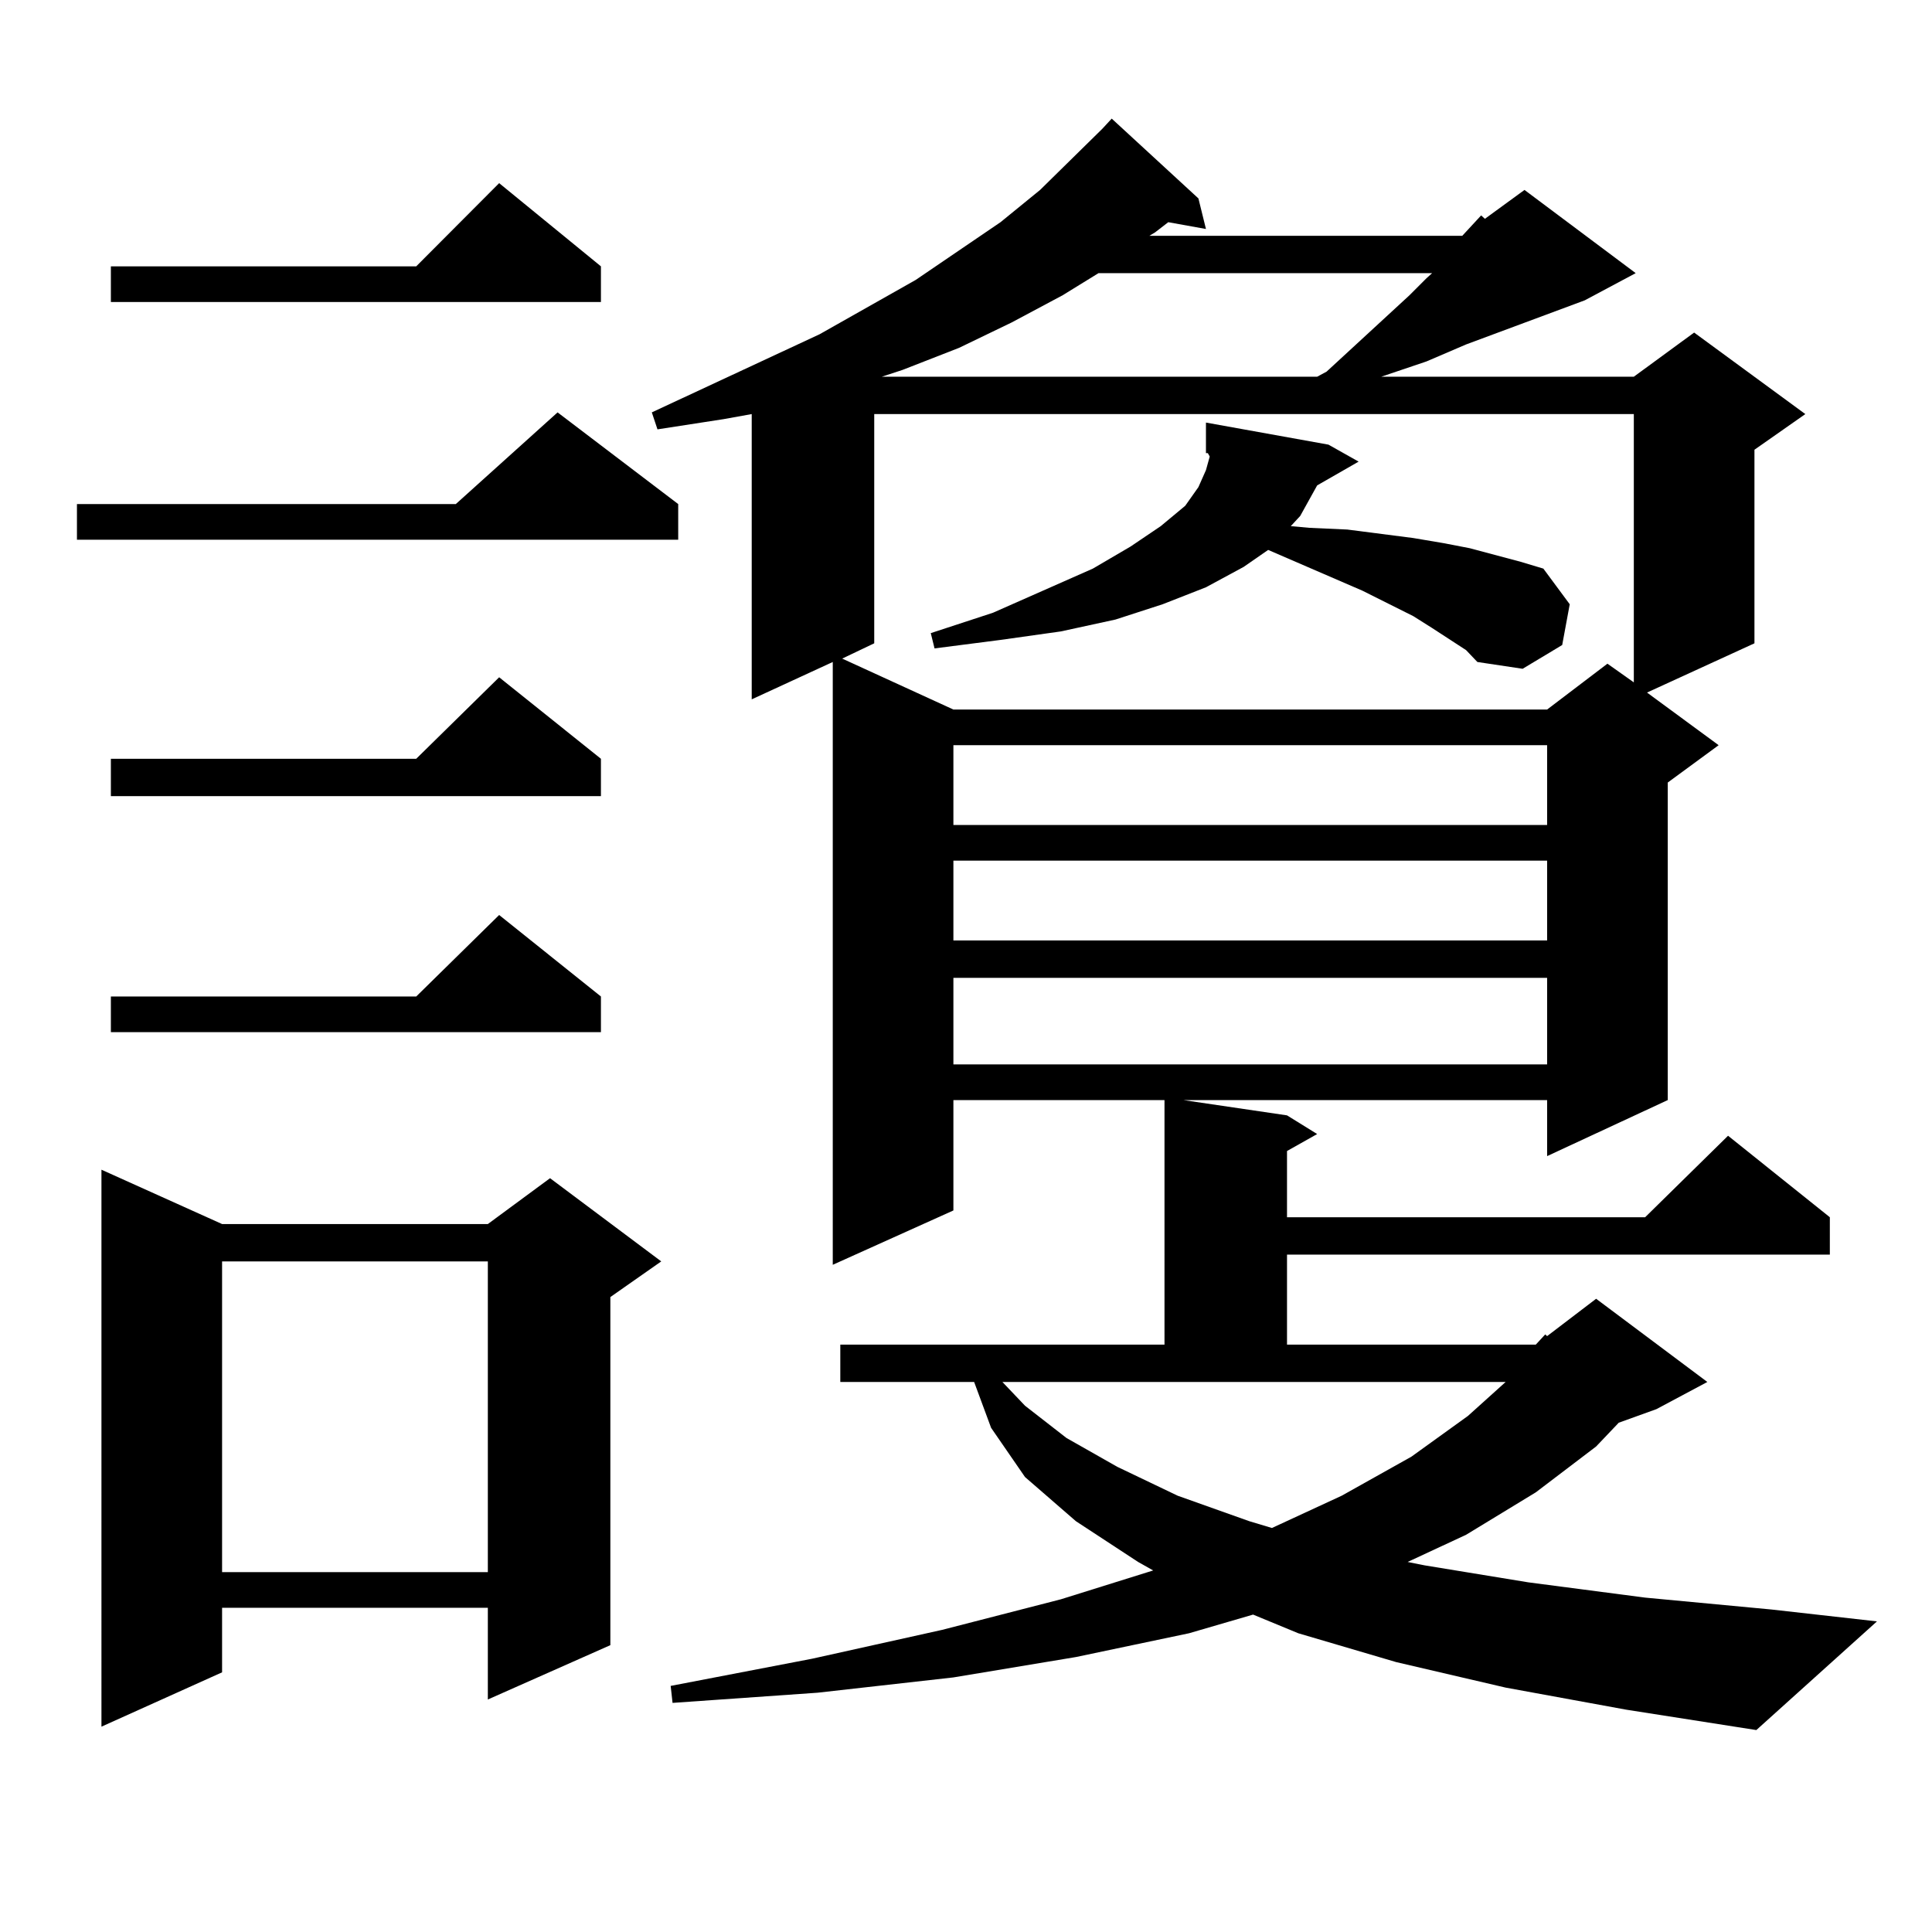 <?xml version="1.0" encoding="utf-8"?>
<!-- Generator: Adobe Illustrator 16.0.0, SVG Export Plug-In . SVG Version: 6.00 Build 0)  -->
<!DOCTYPE svg PUBLIC "-//W3C//DTD SVG 1.1//EN" "http://www.w3.org/Graphics/SVG/1.1/DTD/svg11.dtd">
<svg version="1.1" id="图层_1" xmlns="http://www.w3.org/2000/svg" xmlns:xlink="http://www.w3.org/1999/xlink" x="0px" y="0px"
	 width="1000px" height="1000px" viewBox="0 0 1000 1000" enable-background="new 0 0 1000 1000" xml:space="preserve">
<path d="M351.04,260.906v18.457H39.828v-18.457h196.093l52.682-47.461L351.04,260.906z M114.948,633.563h137.558l32.194-23.73
	l57.56,43.066l-26.341,18.457v180.176l-63.413,28.125v-47.461H114.948v33.398l-62.438,28.125V605.438L114.948,633.563z
	 M311.041,137.859v18.457H57.389v-18.457h158.045l42.926-43.066L311.041,137.859z M311.041,392.742v19.336H57.389v-19.336h158.045
	l42.926-42.188L311.041,392.742z M311.041,515.789v18.457H57.389v-18.457h158.045l42.926-42.188L311.041,515.789z M114.948,652.898
	v160.84h137.558v-160.84H114.948z M794.932,695.965l4.878-5.273l0.976,0.879l25.365-19.336l57.56,43.066l-26.341,14.063
	l-19.512,7.031l-11.707,12.305l-31.219,23.73l-36.097,21.973l-30.243,14.063l8.78,1.758l53.657,8.789l60.486,7.91l65.364,6.152
	l54.633,6.152l-62.438,56.25L841.76,884.93l-62.438-11.426l-56.584-13.184l-50.73-14.941l-23.414-9.668l-33.17,9.668l-58.535,12.305
	l-63.413,10.547l-70.242,7.91l-75.12,5.273l-0.976-8.789l73.169-14.063l67.315-14.941l61.462-15.82l47.804-14.941l-7.805-4.395
	l-32.194-21.094l-26.341-22.852l-17.561-25.488l-8.78-23.73H434.94v-19.336h167.801V569.402H493.476v57.129l-62.438,28.125V342.645
	l-41.95,19.336V214.324l-14.634,2.637l-34.146,5.273l-2.927-8.789l86.827-40.43l49.755-28.125l43.901-29.883l20.487-16.699
	l32.194-31.641l4.878-5.273l44.877,41.309l3.902,15.82l-19.512-3.516l-6.829,5.273l-2.927,1.758h161.947l9.756-10.547l1.951,1.758
	l20.487-14.941l57.56,43.066l-26.341,14.063l-61.462,22.852l-20.487,8.789l-23.414,7.91h130.729l31.219-22.852l57.56,42.188
	L908.1,232.781v100.195l-55.608,25.488l37.072,27.246l-26.341,19.336v164.355l-62.438,29.004v-29.004H612.497l53.657,7.91
	l15.609,9.668l-15.609,8.789v34.277h185.361l42.926-42.188l52.682,42.188v19.336H666.154v46.582H794.932z M452.501,214.324v118.652
	l-16.585,7.91l57.56,26.367h307.31l31.219-23.73l13.658,9.668V214.324H452.501z M568.596,141.375l-18.536,11.426l-26.341,14.063
	l-27.316,13.184l-29.268,11.426l-10.731,3.516h225.36l4.878-2.637l42.926-39.551l8.78-8.789l2.927-2.637H568.596z M681.764,251.238
	l-8.78,15.82l-4.878,5.273l9.756,0.879l19.512,0.879l34.146,4.395l15.609,2.637l13.658,2.637l26.341,7.031l11.707,3.516
	l13.658,18.457l-3.902,21.094l-20.487,12.305l-23.414-3.516l-5.854-6.152l-17.561-11.426l-9.756-6.152l-26.341-13.184
	l-48.779-21.094l-12.683,8.789l-19.512,10.547l-22.438,8.789l-24.39,7.91l-28.292,6.152l-31.219,4.395l-34.146,4.395l-1.951-7.91
	l32.194-10.547l51.706-22.852l19.512-11.426l15.609-10.547l12.683-10.547l6.829-9.668l3.902-8.789l1.951-7.031l-0.976-1.758h-0.976
	v-15.82l63.413,11.426l15.609,8.789L681.764,251.238z M493.476,385.711v41.309h307.31v-41.309H493.476z M493.476,445.477v41.309
	h307.31v-41.309H493.476z M493.476,506.121v44.824h307.31v-44.824H493.476z M530.548,727.605l21.463,16.699l26.341,14.941
	l31.219,14.941l37.072,13.184l11.707,3.516l36.097-16.699l36.097-20.215l29.268-21.094l19.512-17.578H518.841L530.548,727.605z"/>
</svg>
